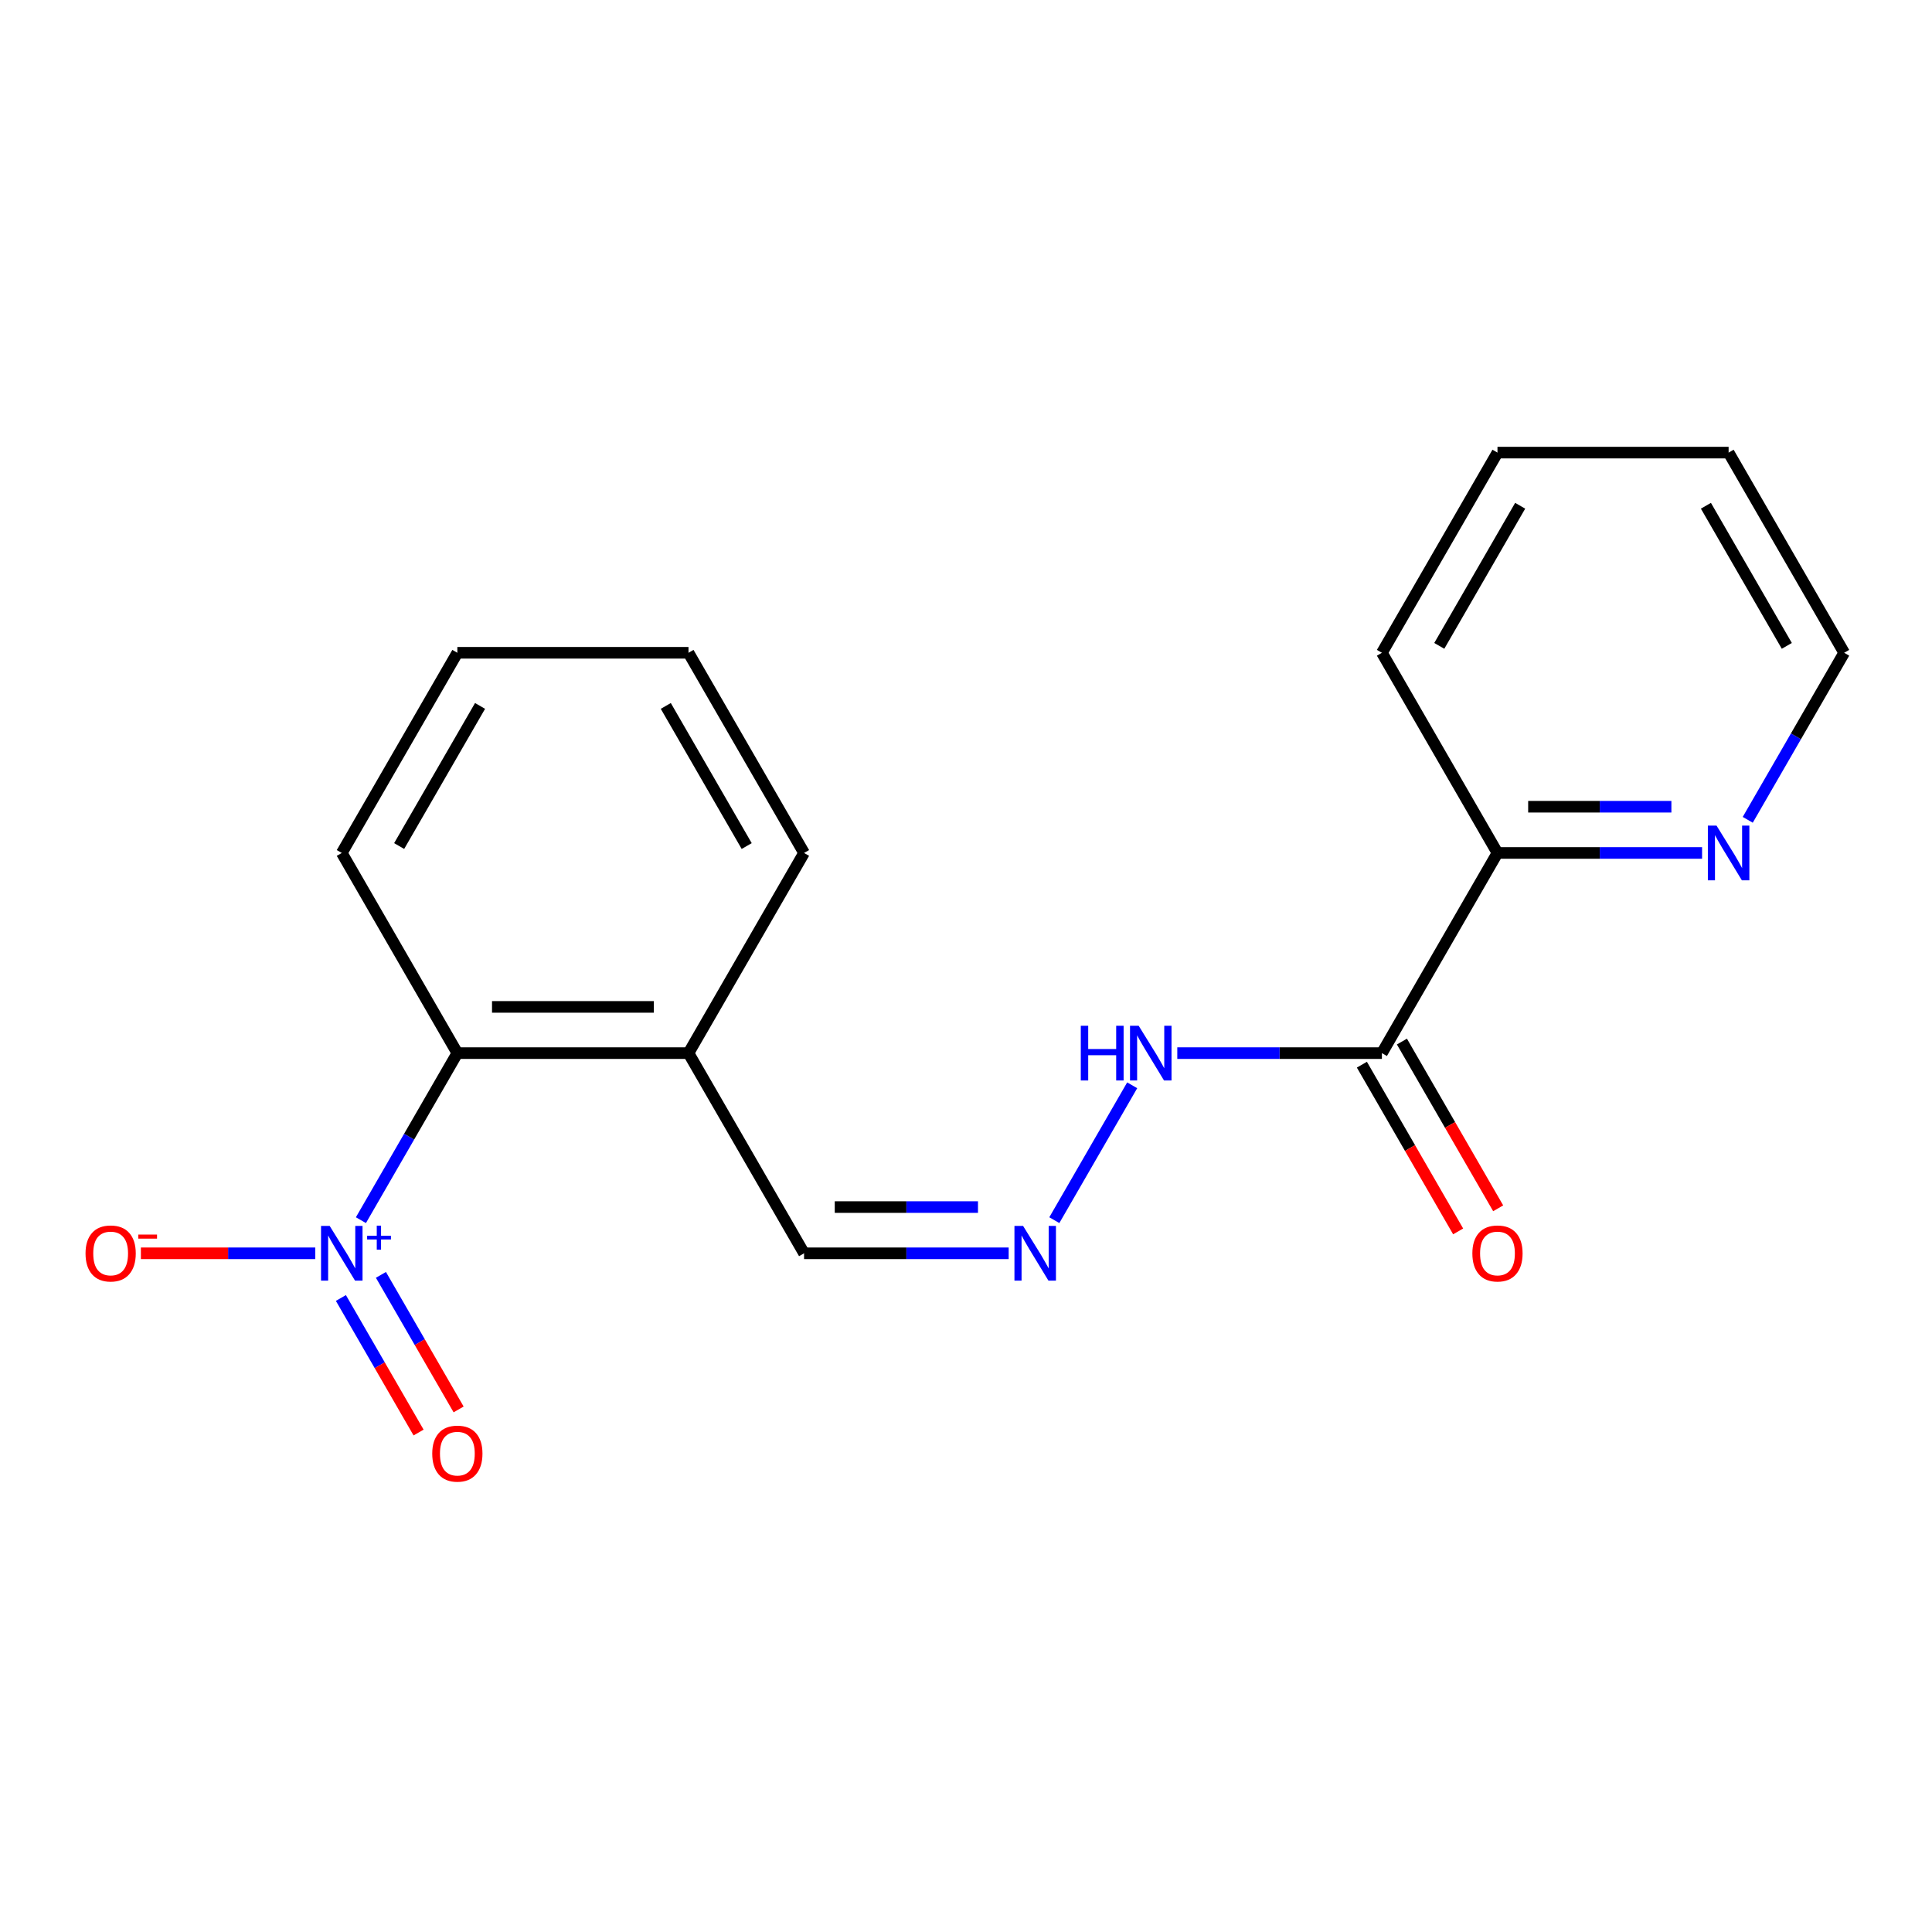 <?xml version='1.0' encoding='iso-8859-1'?>
<svg version='1.1' baseProfile='full'
              xmlns='http://www.w3.org/2000/svg'
                      xmlns:rdkit='http://www.rdkit.org/xml'
                      xmlns:xlink='http://www.w3.org/1999/xlink'
                  xml:space='preserve'
width='1000px' height='1000px' viewBox='0 0 1000 1000'>
<!-- END OF HEADER -->
<rect style='opacity:1.0;fill:#FFFFFF;stroke:none' width='1000' height='1000' x='0' y='0'> </rect>
<path class='bond-1' d='M 186.809,631.554 L 211.768,588.325' style='fill:none;fill-rule:evenodd;stroke:#0000FF;stroke-width:6px;stroke-linecap:butt;stroke-linejoin:miter;stroke-opacity:1' />
<path class='bond-1' d='M 211.768,588.325 L 236.726,545.096' style='fill:none;fill-rule:evenodd;stroke:#000000;stroke-width:6px;stroke-linecap:butt;stroke-linejoin:miter;stroke-opacity:1' />
<path class='bond-4' d='M 163.176,648.705 L 118.047,648.705' style='fill:none;fill-rule:evenodd;stroke:#0000FF;stroke-width:6px;stroke-linecap:butt;stroke-linejoin:miter;stroke-opacity:1' />
<path class='bond-4' d='M 118.047,648.705 L 72.918,648.705' style='fill:none;fill-rule:evenodd;stroke:#FF0000;stroke-width:6px;stroke-linecap:butt;stroke-linejoin:miter;stroke-opacity:1' />
<path class='bond-5' d='M 176.449,671.837 L 196.552,706.658' style='fill:none;fill-rule:evenodd;stroke:#0000FF;stroke-width:6px;stroke-linecap:butt;stroke-linejoin:miter;stroke-opacity:1' />
<path class='bond-5' d='M 196.552,706.658 L 216.656,741.479' style='fill:none;fill-rule:evenodd;stroke:#FF0000;stroke-width:6px;stroke-linecap:butt;stroke-linejoin:miter;stroke-opacity:1' />
<path class='bond-5' d='M 197.17,659.874 L 217.274,694.694' style='fill:none;fill-rule:evenodd;stroke:#0000FF;stroke-width:6px;stroke-linecap:butt;stroke-linejoin:miter;stroke-opacity:1' />
<path class='bond-5' d='M 217.274,694.694 L 237.378,729.515' style='fill:none;fill-rule:evenodd;stroke:#FF0000;stroke-width:6px;stroke-linecap:butt;stroke-linejoin:miter;stroke-opacity:1' />
<path class='bond-0' d='M 715.272,545.096 L 662.319,545.096' style='fill:none;fill-rule:evenodd;stroke:#000000;stroke-width:6px;stroke-linecap:butt;stroke-linejoin:miter;stroke-opacity:1' />
<path class='bond-0' d='M 662.319,545.096 L 609.366,545.096' style='fill:none;fill-rule:evenodd;stroke:#0000FF;stroke-width:6px;stroke-linecap:butt;stroke-linejoin:miter;stroke-opacity:1' />
<path class='bond-6' d='M 715.272,545.096 L 775.091,441.488' style='fill:none;fill-rule:evenodd;stroke:#000000;stroke-width:6px;stroke-linecap:butt;stroke-linejoin:miter;stroke-opacity:1' />
<path class='bond-9' d='M 704.911,551.078 L 729.823,594.227' style='fill:none;fill-rule:evenodd;stroke:#000000;stroke-width:6px;stroke-linecap:butt;stroke-linejoin:miter;stroke-opacity:1' />
<path class='bond-9' d='M 729.823,594.227 L 754.735,637.375' style='fill:none;fill-rule:evenodd;stroke:#FF0000;stroke-width:6px;stroke-linecap:butt;stroke-linejoin:miter;stroke-opacity:1' />
<path class='bond-9' d='M 725.633,539.114 L 750.545,582.263' style='fill:none;fill-rule:evenodd;stroke:#000000;stroke-width:6px;stroke-linecap:butt;stroke-linejoin:miter;stroke-opacity:1' />
<path class='bond-9' d='M 750.545,582.263 L 775.457,625.412' style='fill:none;fill-rule:evenodd;stroke:#FF0000;stroke-width:6px;stroke-linecap:butt;stroke-linejoin:miter;stroke-opacity:1' />
<path class='bond-3' d='M 236.726,545.096 L 356.362,545.096' style='fill:none;fill-rule:evenodd;stroke:#000000;stroke-width:6px;stroke-linecap:butt;stroke-linejoin:miter;stroke-opacity:1' />
<path class='bond-3' d='M 254.671,521.169 L 338.417,521.169' style='fill:none;fill-rule:evenodd;stroke:#000000;stroke-width:6px;stroke-linecap:butt;stroke-linejoin:miter;stroke-opacity:1' />
<path class='bond-11' d='M 236.726,545.096 L 176.907,441.488' style='fill:none;fill-rule:evenodd;stroke:#000000;stroke-width:6px;stroke-linecap:butt;stroke-linejoin:miter;stroke-opacity:1' />
<path class='bond-2' d='M 522.086,648.705 L 469.133,648.705' style='fill:none;fill-rule:evenodd;stroke:#0000FF;stroke-width:6px;stroke-linecap:butt;stroke-linejoin:miter;stroke-opacity:1' />
<path class='bond-2' d='M 469.133,648.705 L 416.181,648.705' style='fill:none;fill-rule:evenodd;stroke:#000000;stroke-width:6px;stroke-linecap:butt;stroke-linejoin:miter;stroke-opacity:1' />
<path class='bond-2' d='M 506.2,624.777 L 469.133,624.777' style='fill:none;fill-rule:evenodd;stroke:#0000FF;stroke-width:6px;stroke-linecap:butt;stroke-linejoin:miter;stroke-opacity:1' />
<path class='bond-2' d='M 469.133,624.777 L 432.066,624.777' style='fill:none;fill-rule:evenodd;stroke:#000000;stroke-width:6px;stroke-linecap:butt;stroke-linejoin:miter;stroke-opacity:1' />
<path class='bond-7' d='M 545.719,631.554 L 586.019,561.752' style='fill:none;fill-rule:evenodd;stroke:#0000FF;stroke-width:6px;stroke-linecap:butt;stroke-linejoin:miter;stroke-opacity:1' />
<path class='bond-10' d='M 356.362,545.096 L 416.181,648.705' style='fill:none;fill-rule:evenodd;stroke:#000000;stroke-width:6px;stroke-linecap:butt;stroke-linejoin:miter;stroke-opacity:1' />
<path class='bond-12' d='M 356.362,545.096 L 416.181,441.488' style='fill:none;fill-rule:evenodd;stroke:#000000;stroke-width:6px;stroke-linecap:butt;stroke-linejoin:miter;stroke-opacity:1' />
<path class='bond-8' d='M 775.091,441.488 L 828.043,441.488' style='fill:none;fill-rule:evenodd;stroke:#000000;stroke-width:6px;stroke-linecap:butt;stroke-linejoin:miter;stroke-opacity:1' />
<path class='bond-8' d='M 828.043,441.488 L 880.996,441.488' style='fill:none;fill-rule:evenodd;stroke:#0000FF;stroke-width:6px;stroke-linecap:butt;stroke-linejoin:miter;stroke-opacity:1' />
<path class='bond-8' d='M 790.976,417.561 L 828.043,417.561' style='fill:none;fill-rule:evenodd;stroke:#000000;stroke-width:6px;stroke-linecap:butt;stroke-linejoin:miter;stroke-opacity:1' />
<path class='bond-8' d='M 828.043,417.561 L 865.11,417.561' style='fill:none;fill-rule:evenodd;stroke:#0000FF;stroke-width:6px;stroke-linecap:butt;stroke-linejoin:miter;stroke-opacity:1' />
<path class='bond-14' d='M 775.091,441.488 L 715.272,337.879' style='fill:none;fill-rule:evenodd;stroke:#000000;stroke-width:6px;stroke-linecap:butt;stroke-linejoin:miter;stroke-opacity:1' />
<path class='bond-13' d='M 904.629,424.337 L 929.587,381.108' style='fill:none;fill-rule:evenodd;stroke:#0000FF;stroke-width:6px;stroke-linecap:butt;stroke-linejoin:miter;stroke-opacity:1' />
<path class='bond-13' d='M 929.587,381.108 L 954.545,337.879' style='fill:none;fill-rule:evenodd;stroke:#000000;stroke-width:6px;stroke-linecap:butt;stroke-linejoin:miter;stroke-opacity:1' />
<path class='bond-15' d='M 176.907,441.488 L 236.726,337.879' style='fill:none;fill-rule:evenodd;stroke:#000000;stroke-width:6px;stroke-linecap:butt;stroke-linejoin:miter;stroke-opacity:1' />
<path class='bond-15' d='M 206.602,437.91 L 248.475,365.384' style='fill:none;fill-rule:evenodd;stroke:#000000;stroke-width:6px;stroke-linecap:butt;stroke-linejoin:miter;stroke-opacity:1' />
<path class='bond-19' d='M 416.181,441.488 L 356.362,337.879' style='fill:none;fill-rule:evenodd;stroke:#000000;stroke-width:6px;stroke-linecap:butt;stroke-linejoin:miter;stroke-opacity:1' />
<path class='bond-19' d='M 386.486,437.91 L 344.613,365.384' style='fill:none;fill-rule:evenodd;stroke:#000000;stroke-width:6px;stroke-linecap:butt;stroke-linejoin:miter;stroke-opacity:1' />
<path class='bond-20' d='M 954.545,337.879 L 894.727,234.271' style='fill:none;fill-rule:evenodd;stroke:#000000;stroke-width:6px;stroke-linecap:butt;stroke-linejoin:miter;stroke-opacity:1' />
<path class='bond-20' d='M 924.851,334.302 L 882.978,261.776' style='fill:none;fill-rule:evenodd;stroke:#000000;stroke-width:6px;stroke-linecap:butt;stroke-linejoin:miter;stroke-opacity:1' />
<path class='bond-18' d='M 715.272,337.879 L 775.091,234.271' style='fill:none;fill-rule:evenodd;stroke:#000000;stroke-width:6px;stroke-linecap:butt;stroke-linejoin:miter;stroke-opacity:1' />
<path class='bond-18' d='M 744.967,334.302 L 786.839,261.776' style='fill:none;fill-rule:evenodd;stroke:#000000;stroke-width:6px;stroke-linecap:butt;stroke-linejoin:miter;stroke-opacity:1' />
<path class='bond-17' d='M 236.726,337.879 L 356.362,337.879' style='fill:none;fill-rule:evenodd;stroke:#000000;stroke-width:6px;stroke-linecap:butt;stroke-linejoin:miter;stroke-opacity:1' />
<path class='bond-16' d='M 894.727,234.271 L 775.091,234.271' style='fill:none;fill-rule:evenodd;stroke:#000000;stroke-width:6px;stroke-linecap:butt;stroke-linejoin:miter;stroke-opacity:1' />
<path  class='atom-0' d='M 170.647 634.545
L 179.927 649.545
Q 180.847 651.025, 182.327 653.705
Q 183.807 656.385, 183.887 656.545
L 183.887 634.545
L 187.647 634.545
L 187.647 662.865
L 183.767 662.865
L 173.807 646.465
Q 172.647 644.545, 171.407 642.345
Q 170.207 640.145, 169.847 639.465
L 169.847 662.865
L 166.167 662.865
L 166.167 634.545
L 170.647 634.545
' fill='#0000FF'/>
<path  class='atom-0' d='M 190.023 639.649
L 195.013 639.649
L 195.013 634.396
L 197.231 634.396
L 197.231 639.649
L 202.352 639.649
L 202.352 641.55
L 197.231 641.55
L 197.231 646.83
L 195.013 646.83
L 195.013 641.55
L 190.023 641.55
L 190.023 639.649
' fill='#0000FF'/>
<path  class='atom-3' d='M 529.557 634.545
L 538.837 649.545
Q 539.757 651.025, 541.237 653.705
Q 542.717 656.385, 542.797 656.545
L 542.797 634.545
L 546.557 634.545
L 546.557 662.865
L 542.677 662.865
L 532.717 646.465
Q 531.557 644.545, 530.317 642.345
Q 529.117 640.145, 528.757 639.465
L 528.757 662.865
L 525.077 662.865
L 525.077 634.545
L 529.557 634.545
' fill='#0000FF'/>
<path  class='atom-5' d='M 44.271 648.785
Q 44.271 641.985, 47.631 638.185
Q 50.991 634.385, 57.271 634.385
Q 63.551 634.385, 66.911 638.185
Q 70.271 641.985, 70.271 648.785
Q 70.271 655.665, 66.871 659.585
Q 63.471 663.465, 57.271 663.465
Q 51.031 663.465, 47.631 659.585
Q 44.271 655.705, 44.271 648.785
M 57.271 660.265
Q 61.591 660.265, 63.911 657.385
Q 66.271 654.465, 66.271 648.785
Q 66.271 643.225, 63.911 640.425
Q 61.591 637.585, 57.271 637.585
Q 52.951 637.585, 50.591 640.385
Q 48.271 643.185, 48.271 648.785
Q 48.271 654.505, 50.591 657.385
Q 52.951 660.265, 57.271 660.265
' fill='#FF0000'/>
<path  class='atom-5' d='M 71.591 639.007
L 81.28 639.007
L 81.28 641.119
L 71.591 641.119
L 71.591 639.007
' fill='#FF0000'/>
<path  class='atom-6' d='M 223.726 752.393
Q 223.726 745.593, 227.086 741.793
Q 230.446 737.993, 236.726 737.993
Q 243.006 737.993, 246.366 741.793
Q 249.726 745.593, 249.726 752.393
Q 249.726 759.273, 246.326 763.193
Q 242.926 767.073, 236.726 767.073
Q 230.486 767.073, 227.086 763.193
Q 223.726 759.313, 223.726 752.393
M 236.726 763.873
Q 241.046 763.873, 243.366 760.993
Q 245.726 758.073, 245.726 752.393
Q 245.726 746.833, 243.366 744.033
Q 241.046 741.193, 236.726 741.193
Q 232.406 741.193, 230.046 743.993
Q 227.726 746.793, 227.726 752.393
Q 227.726 758.113, 230.046 760.993
Q 232.406 763.873, 236.726 763.873
' fill='#FF0000'/>
<path  class='atom-8' d='M 559.416 530.936
L 563.256 530.936
L 563.256 542.976
L 577.736 542.976
L 577.736 530.936
L 581.576 530.936
L 581.576 559.256
L 577.736 559.256
L 577.736 546.176
L 563.256 546.176
L 563.256 559.256
L 559.416 559.256
L 559.416 530.936
' fill='#0000FF'/>
<path  class='atom-8' d='M 589.376 530.936
L 598.656 545.936
Q 599.576 547.416, 601.056 550.096
Q 602.536 552.776, 602.616 552.936
L 602.616 530.936
L 606.376 530.936
L 606.376 559.256
L 602.496 559.256
L 592.536 542.856
Q 591.376 540.936, 590.136 538.736
Q 588.936 536.536, 588.576 535.856
L 588.576 559.256
L 584.896 559.256
L 584.896 530.936
L 589.376 530.936
' fill='#0000FF'/>
<path  class='atom-9' d='M 888.467 427.328
L 897.747 442.328
Q 898.667 443.808, 900.147 446.488
Q 901.627 449.168, 901.707 449.328
L 901.707 427.328
L 905.467 427.328
L 905.467 455.648
L 901.587 455.648
L 891.627 439.248
Q 890.467 437.328, 889.227 435.128
Q 888.027 432.928, 887.667 432.248
L 887.667 455.648
L 883.987 455.648
L 883.987 427.328
L 888.467 427.328
' fill='#0000FF'/>
<path  class='atom-10' d='M 762.091 648.785
Q 762.091 641.985, 765.451 638.185
Q 768.811 634.385, 775.091 634.385
Q 781.371 634.385, 784.731 638.185
Q 788.091 641.985, 788.091 648.785
Q 788.091 655.665, 784.691 659.585
Q 781.291 663.465, 775.091 663.465
Q 768.851 663.465, 765.451 659.585
Q 762.091 655.705, 762.091 648.785
M 775.091 660.265
Q 779.411 660.265, 781.731 657.385
Q 784.091 654.465, 784.091 648.785
Q 784.091 643.225, 781.731 640.425
Q 779.411 637.585, 775.091 637.585
Q 770.771 637.585, 768.411 640.385
Q 766.091 643.185, 766.091 648.785
Q 766.091 654.505, 768.411 657.385
Q 770.771 660.265, 775.091 660.265
' fill='#FF0000'/>
</svg>

